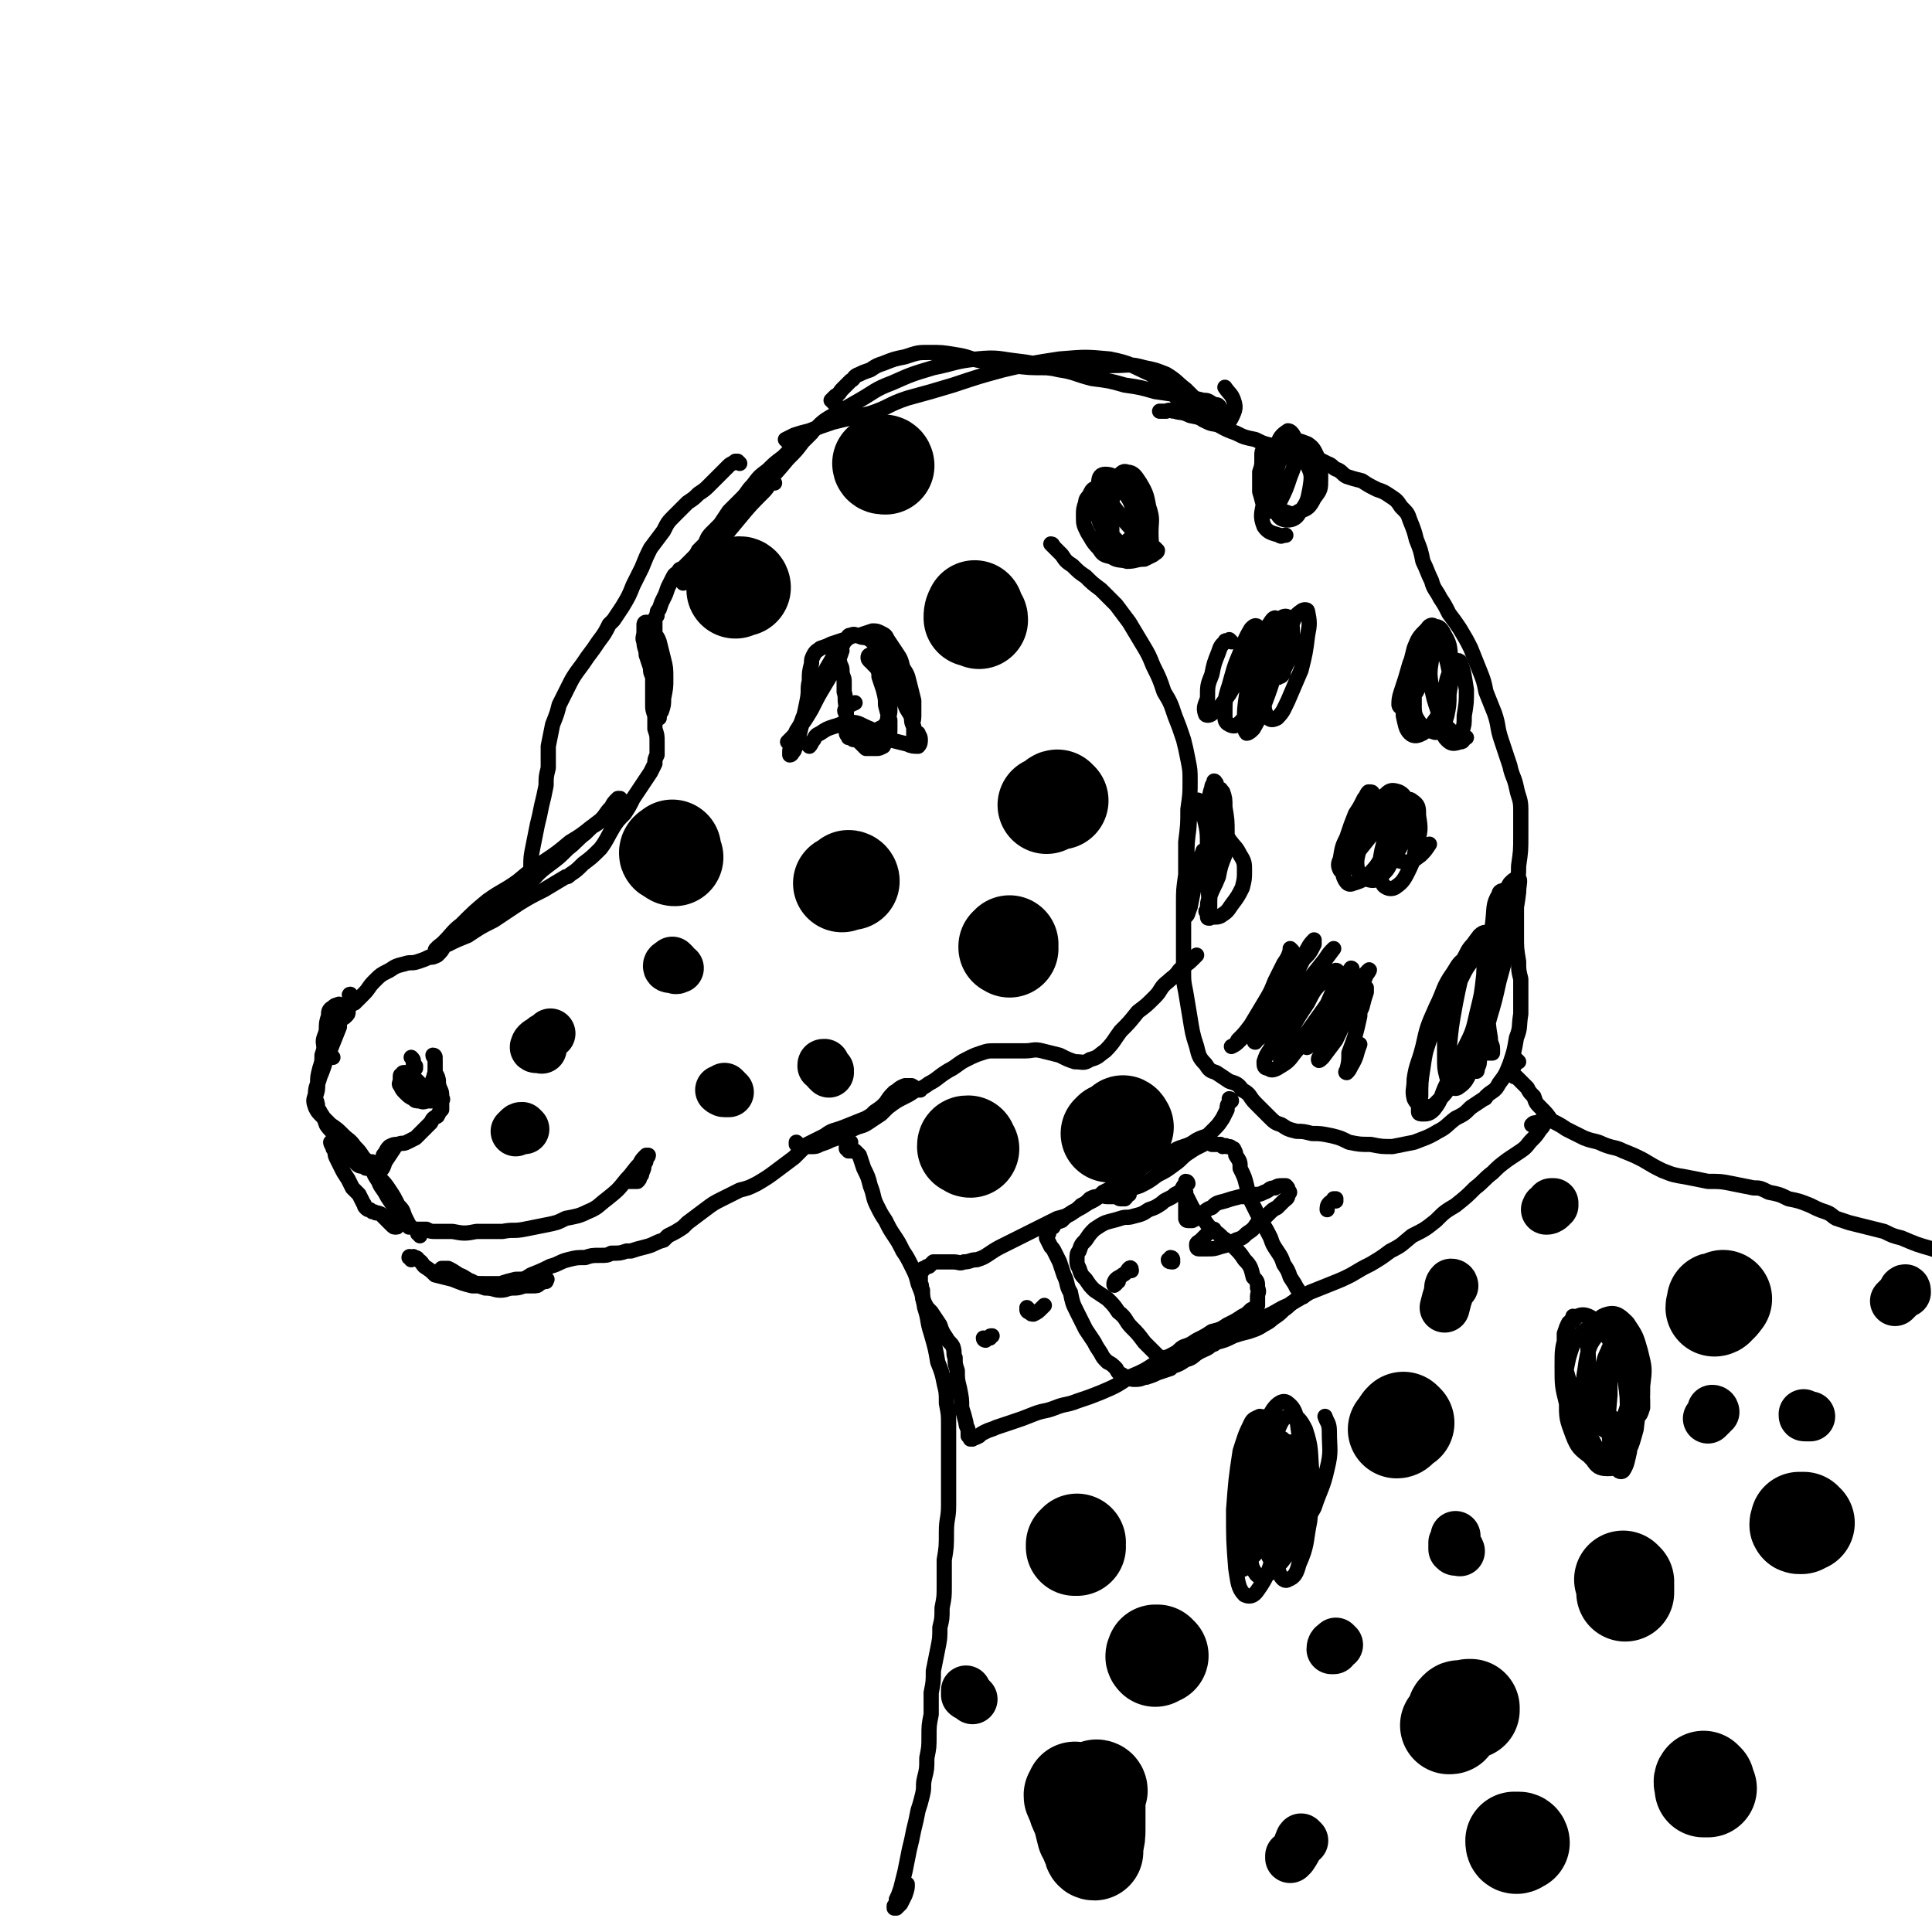 <svg viewBox='0 0 888 888' version='1.1' xmlns='http://www.w3.org/2000/svg' xmlns:xlink='http://www.w3.org/1999/xlink'><g fill='none' stroke='#000000' stroke-width='7' stroke-linecap='round' stroke-linejoin='round'><path d='M356,222c0,0 -1,-1 -1,-1 -2,2 -2,3 -4,5 -6,6 -6,6 -11,12 -5,6 -5,6 -10,12 -4,5 -4,5 -8,10 -3,3 -3,3 -6,6 -1,1 -2,2 -2,2 0,0 0,-1 1,-1 3,-4 3,-4 6,-8 4,-5 4,-5 9,-10 5,-6 5,-6 10,-12 6,-7 6,-7 11,-14 6,-6 6,-6 11,-12 4,-4 4,-4 7,-8 2,-2 2,-2 4,-4 0,0 1,-1 0,-1 0,1 -1,1 -2,2 -2,2 -2,2 -5,4 -3,3 -3,3 -6,6 -4,3 -4,3 -7,6 -4,3 -4,3 -7,7 -3,3 -2,3 -5,6 -3,3 -3,3 -6,6 -2,3 -2,3 -4,6 -2,2 -2,2 -4,4 -2,2 -2,3 -3,5 -2,2 -2,2 -3,3 -1,2 -1,2 -3,4 -1,1 -1,1 -2,2 -1,1 -1,1 -2,2 -1,1 -2,0 -2,2 -2,1 -2,1 -3,3 -1,2 -1,2 -2,4 -1,3 -1,3 -2,5 -1,2 -1,2 -2,5 -1,1 -1,1 -1,3 -1,1 -1,1 -1,3 0,2 0,2 0,4 0,3 0,3 0,6 0,4 0,4 1,8 0,4 0,4 0,7 1,4 1,4 1,8 0,2 0,2 0,5 0,2 0,2 0,4 0,1 0,1 0,2 0,0 0,0 0,0 0,-1 0,-2 1,-3 1,-3 1,-3 1,-6 1,-5 1,-5 1,-9 0,-5 0,-5 -1,-9 -1,-4 -1,-4 -2,-8 -1,-3 -2,-3 -3,-5 -1,-2 -1,-2 -2,-3 0,-1 -1,-1 -1,-1 -1,0 -1,1 -1,1 0,2 0,2 0,3 0,3 -1,3 0,5 0,3 1,3 1,6 1,3 1,3 2,6 0,2 0,2 1,4 0,2 0,2 0,5 0,2 0,2 0,4 0,2 0,2 0,4 0,2 0,2 1,5 0,3 0,3 0,6 1,3 1,3 1,6 0,3 0,3 0,6 -1,2 -1,2 -1,4 -1,2 -1,2 -2,4 -2,3 -2,3 -4,6 -2,3 -2,3 -4,6 -2,4 -2,4 -4,7 -3,3 -3,3 -5,6 -3,5 -3,6 -6,10 -4,4 -4,4 -8,7 -3,3 -3,3 -6,5 -1,1 -1,1 -2,1 -5,3 -5,3 -10,6 -6,3 -6,3 -11,6 -6,4 -6,4 -12,8 -6,3 -6,3 -12,7 -5,2 -5,2 -9,4 -3,1 -3,1 -5,2 -1,0 -1,1 -1,1 1,-2 2,-2 4,-4 4,-4 4,-5 8,-8 6,-6 6,-6 12,-11 7,-5 7,-4 14,-9 6,-5 6,-5 12,-9 6,-4 6,-4 12,-9 5,-3 5,-3 10,-7 4,-2 4,-3 7,-6 2,-1 2,-1 4,-4 1,-1 1,-1 2,-3 0,0 0,0 0,0 0,0 -1,0 -1,0 -2,2 -2,2 -3,4 -3,3 -2,3 -5,6 -4,3 -4,3 -7,6 -4,3 -4,4 -8,7 -4,4 -4,4 -8,7 -4,3 -4,3 -7,6 -3,2 -3,2 -6,4 -2,2 -2,2 -4,3 -3,2 -3,2 -6,4 -4,3 -5,2 -8,5 -4,2 -4,2 -8,5 -3,3 -3,3 -6,7 -2,2 -2,2 -4,4 -1,2 -1,2 -3,4 -2,1 -2,1 -4,1 -2,1 -2,1 -5,2 -3,1 -3,0 -6,1 -4,1 -4,1 -7,3 -4,2 -4,2 -7,5 -3,3 -2,3 -5,6 -2,2 -2,2 -4,4 -2,1 -2,0 -4,1 -1,0 -1,0 -2,0 -1,0 -1,-1 -2,0 -1,0 -1,0 -2,1 -2,1 -2,2 -2,4 -1,3 -1,3 -1,7 -1,3 -2,4 -1,7 1,3 2,2 4,5 '/><path d='M162,458c-1,0 -1,-1 -1,-1 -1,0 0,1 0,2 0,2 0,2 -1,3 0,1 0,2 0,3 0,1 0,1 -1,2 -1,1 -1,1 -3,1 -1,1 -1,1 -3,1 -1,1 -1,1 -2,2 0,1 0,1 -1,3 0,2 0,2 -1,5 0,3 0,3 -1,6 0,3 0,3 -1,6 -1,4 -1,4 -1,7 0,3 0,3 -1,6 0,1 0,1 0,1 1,2 1,3 1,5 0,1 1,0 1,1 2,3 2,3 3,6 2,3 3,3 5,6 2,3 2,3 4,6 2,3 2,3 4,5 2,2 2,2 4,2 1,1 1,1 2,1 0,0 0,-1 0,-1 0,-2 0,-2 -2,-4 -2,-3 -2,-3 -4,-5 -2,-3 -3,-3 -5,-5 -3,-3 -3,-3 -6,-5 -2,-2 -2,-2 -4,-4 -2,-2 -2,-2 -3,-4 -1,-3 -1,-3 0,-6 0,-4 1,-4 2,-8 3,-7 2,-7 5,-13 2,-5 2,-5 4,-10 0,-2 0,-2 1,-4 0,-1 0,-1 0,-1 -1,1 -1,1 -1,2 0,1 0,1 0,3 '/><path d='M191,491c0,0 -1,-1 -1,-1 0,0 1,0 1,0 0,0 0,0 0,0 -1,0 0,0 -1,0 0,-1 0,-1 0,-2 0,-1 0,-1 -1,-2 0,0 0,0 0,0 '/><path d='M200,486c0,0 0,-1 -1,-1 0,1 1,1 1,2 0,1 0,1 0,2 0,2 0,2 0,4 0,1 1,1 1,2 1,2 0,2 1,5 1,2 1,2 1,4 0,1 1,1 0,2 0,2 0,2 0,4 -1,1 -1,1 -2,3 -2,1 -2,1 -3,3 -2,2 -2,2 -4,4 -1,1 -1,1 -3,3 -2,1 -2,1 -4,2 -2,1 -2,0 -4,1 -2,0 -2,0 -4,1 -1,1 -1,1 -2,3 -1,1 -1,1 -1,3 -1,2 -1,2 -1,4 0,1 0,1 -1,2 0,0 0,0 0,0 2,-2 2,-2 3,-5 2,-3 2,-3 4,-6 '/><path d='M201,495c-1,0 -1,-1 -1,-1 -1,0 0,1 0,1 0,0 0,-1 0,-1 0,-1 0,-1 0,-1 0,0 0,0 0,0 0,1 0,1 -1,3 0,1 0,1 -1,3 0,1 -1,1 -1,1 -1,0 -1,0 -2,0 0,0 0,0 -1,-1 -1,0 0,0 -1,-1 -1,-1 -1,-1 -2,-2 -1,-1 -1,-1 -2,-2 0,0 0,0 -1,0 -1,-1 -1,-1 -2,-1 -1,0 -1,0 -1,1 -1,0 -1,0 -1,1 0,0 0,0 0,1 0,2 -1,2 0,3 1,2 1,2 2,3 2,2 2,2 4,3 1,1 1,1 3,1 2,1 2,0 4,0 1,0 1,0 3,0 0,0 0,0 1,-1 0,0 0,0 0,0 0,-1 0,-1 -1,-1 -1,-1 -1,-1 -2,-1 -1,-1 -1,0 -2,-1 -2,0 -2,0 -3,-1 -1,0 -1,0 -3,-1 -1,0 -1,0 -1,-1 -1,0 -1,0 -1,-1 0,-1 0,-1 1,-1 0,0 0,-1 1,0 1,1 1,1 2,3 1,2 1,2 3,4 1,1 1,0 3,1 '/><path d='M173,537c0,0 0,-1 -1,-1 0,-1 0,-1 -1,-2 0,0 -1,0 -1,0 0,1 0,1 1,3 1,3 1,3 3,6 1,3 2,3 4,7 2,3 2,3 4,6 2,2 2,1 3,3 1,2 1,2 2,3 1,1 1,1 1,2 0,0 0,0 1,0 0,0 0,0 0,0 -1,-1 -1,-1 -1,-1 -1,-2 -1,-2 -2,-4 -1,-3 -1,-3 -3,-5 -2,-4 -2,-4 -4,-7 -2,-3 -2,-3 -5,-6 -2,-2 -1,-3 -4,-5 -1,-1 -1,0 -2,-1 -1,-1 -1,-1 -2,-1 0,0 -1,-1 -1,0 0,0 1,0 1,0 '/><path d='M153,526c0,0 -1,-1 -1,-1 0,0 0,1 1,2 0,1 0,1 1,2 0,2 0,2 1,4 1,2 1,2 2,4 1,2 1,2 3,5 1,2 1,2 2,4 1,1 1,1 3,3 1,2 1,2 2,4 1,1 0,1 1,2 1,1 1,1 2,1 1,1 1,1 2,1 1,1 1,0 3,1 1,1 1,1 3,3 1,1 1,1 2,2 1,1 1,1 2,1 0,0 0,0 0,0 1,0 0,0 0,-1 1,-1 0,-1 1,-1 0,-1 0,-2 0,-2 1,-1 1,0 2,0 '/><path d='M193,568c0,-1 -1,-1 -1,-1 0,-1 0,-1 0,-1 0,0 0,0 0,-1 0,0 0,0 0,0 0,0 0,0 0,0 1,0 1,0 1,0 1,0 1,0 3,0 2,1 2,1 4,1 4,0 4,0 8,0 5,1 6,1 11,0 6,0 6,0 12,0 5,-1 5,0 10,-1 5,-1 5,-1 10,-2 5,-1 5,-1 9,-3 5,-1 6,-1 10,-3 5,-2 5,-3 9,-6 5,-4 5,-4 9,-9 3,-3 3,-4 6,-7 1,-2 1,-2 3,-4 0,0 0,0 1,0 0,0 0,1 -1,1 0,2 0,2 -1,3 0,2 0,2 -1,4 0,1 0,1 -1,2 0,1 0,1 -1,2 -1,0 -1,0 -2,0 -1,0 -1,0 -2,0 '/><path d='M189,579c0,-1 0,-1 -1,-1 0,-1 1,0 1,0 0,0 0,0 0,0 0,0 0,0 1,0 0,0 0,-1 0,0 1,0 2,0 2,1 2,1 2,2 3,3 3,2 3,2 5,4 4,1 4,1 8,2 5,2 5,2 9,3 6,0 6,0 11,0 4,0 4,0 9,-1 4,0 4,-1 8,-1 2,-1 2,-1 5,-1 1,0 1,0 1,0 1,0 0,0 0,1 -1,0 -1,0 -3,1 -1,1 -1,1 -3,1 -2,0 -2,0 -4,0 -3,1 -3,1 -5,1 -3,0 -3,1 -6,1 -3,0 -3,-1 -7,-1 -3,-1 -3,-1 -6,-3 -3,-1 -3,-2 -6,-3 -3,-2 -3,-2 -5,-3 -1,0 -2,0 -3,0 -1,1 -1,1 -2,2 0,0 0,0 0,0 0,0 0,0 0,0 1,0 1,0 2,0 2,0 2,0 3,0 2,1 2,1 4,2 3,1 3,2 6,2 3,1 3,1 7,1 3,0 3,0 7,0 3,-1 3,-1 7,-2 4,0 4,0 7,-2 5,-2 5,-2 9,-4 4,-1 4,-2 8,-3 4,-1 4,-1 8,-1 3,-1 3,-1 7,-1 3,0 3,0 5,-1 4,0 4,0 7,-1 1,0 1,0 2,0 3,-1 3,-1 7,-2 4,-1 4,-2 8,-3 1,-1 1,-1 2,-2 4,-2 4,-2 7,-4 1,-1 1,-1 2,-2 4,-3 4,-3 8,-6 4,-3 4,-3 8,-5 4,-2 4,-2 8,-4 4,-1 4,-1 8,-3 5,-3 5,-3 9,-6 4,-3 4,-3 8,-6 3,-3 3,-3 6,-6 4,-2 4,-2 8,-4 4,-3 4,-2 9,-4 5,-2 5,-2 10,-4 5,-3 5,-3 10,-5 4,-3 4,-3 8,-5 2,-1 2,-1 5,-3 1,0 1,0 2,0 0,0 0,0 0,0 0,0 0,0 0,0 0,0 0,0 0,0 -1,0 -1,0 -1,0 -2,-1 -1,-1 -3,-2 -1,0 -2,0 -3,0 -3,1 -3,2 -5,3 -2,2 -2,2 -4,5 -2,2 -2,2 -5,4 -3,3 -3,3 -7,6 -3,2 -3,2 -7,4 -3,2 -3,2 -6,3 -2,1 -2,1 -5,2 -2,1 -2,1 -4,1 -2,0 -2,0 -4,0 -1,0 -1,-1 -2,-1 0,0 0,0 -1,-1 0,0 0,0 0,0 0,0 0,0 0,1 1,0 1,0 2,1 0,0 0,0 1,0 1,0 1,0 2,0 1,0 1,0 2,0 2,-1 2,-1 3,-2 2,-1 2,-1 4,-2 2,-1 3,-1 5,-2 4,-1 4,-1 7,-2 4,-2 4,-1 7,-3 3,-2 3,-2 6,-4 2,-2 2,-2 4,-4 2,-2 2,-2 5,-3 2,-2 3,-1 5,-3 4,-2 4,-1 8,-4 4,-2 4,-3 9,-6 4,-2 4,-3 8,-5 4,-2 4,-2 7,-3 3,-1 3,-1 6,-1 4,0 4,0 7,0 3,0 3,0 7,0 4,0 4,-1 8,0 4,1 4,1 8,2 4,2 4,2 7,3 4,0 4,1 7,-1 4,-1 4,-2 7,-4 4,-4 4,-5 7,-9 4,-4 4,-4 8,-9 4,-3 4,-3 8,-7 3,-3 2,-4 6,-7 2,-2 3,-2 5,-5 3,-3 3,-2 6,-5 1,-1 1,-1 2,-2 '/><path d='M364,342c0,0 0,-1 -1,-1 0,0 0,1 0,1 0,0 -1,-1 -1,-1 0,0 1,-1 1,-1 2,-2 2,-2 4,-5 3,-4 3,-4 6,-9 3,-6 3,-6 6,-11 3,-5 3,-5 6,-11 1,-2 1,-2 2,-5 0,-1 -1,-1 -1,-1 -2,2 -2,2 -3,4 -3,5 -3,5 -5,9 -2,5 -2,5 -5,11 -2,4 -2,4 -4,8 -1,3 -1,3 -3,6 -1,3 -1,3 -2,7 -1,1 -1,1 -1,3 0,1 0,1 0,1 1,0 1,-1 2,-2 1,-3 1,-3 2,-6 1,-4 1,-4 2,-8 1,-4 1,-4 2,-9 1,-5 0,-5 1,-9 0,-4 0,-4 1,-8 0,-2 0,-2 1,-4 1,-2 2,-2 3,-3 3,-1 3,-1 5,-2 3,-1 3,-1 6,-2 3,-1 3,-2 7,-2 3,-1 3,-1 6,-2 2,0 2,0 4,1 2,1 2,1 3,3 2,3 2,3 4,6 2,3 2,3 3,7 2,3 2,3 3,7 1,4 1,4 2,8 0,3 0,4 0,7 0,3 -1,3 0,5 0,2 0,2 0,4 0,0 0,0 0,0 0,0 0,0 0,-1 0,-1 0,-1 0,-3 -1,-2 -1,-2 -1,-4 -1,-3 -2,-3 -3,-6 -1,-4 -1,-4 -3,-8 -1,-4 -1,-4 -3,-7 -1,-3 -1,-3 -2,-5 -1,-2 0,-2 -1,-3 -1,-2 -1,-2 -2,-2 -1,-1 -1,-1 -2,-2 -1,-1 -1,-1 -2,-2 -1,-1 -1,-1 -3,-2 -2,0 -2,0 -4,-1 -1,0 -1,-1 -3,0 -1,0 -1,0 -2,2 -1,1 -1,1 -2,3 -1,1 -1,1 -2,2 0,1 0,1 -1,2 0,0 0,0 0,0 0,0 0,0 0,1 1,0 1,0 1,1 1,1 1,1 1,2 1,2 1,2 1,3 0,3 1,3 1,5 0,3 0,3 0,5 1,3 0,3 1,7 0,3 0,3 0,7 0,2 0,2 0,5 0,1 1,1 1,2 0,0 0,0 1,0 1,1 1,1 2,1 1,0 1,0 3,-1 2,0 3,0 5,-1 2,-1 2,-1 3,-3 2,-1 2,-1 3,-2 1,-2 1,-2 1,-3 1,-2 1,-2 1,-4 0,-3 0,-3 0,-6 -1,-3 -1,-3 -2,-7 -1,-4 -1,-4 -2,-8 -1,-2 -2,-2 -3,-3 -1,-1 -1,-1 -2,-1 -1,0 -1,1 -1,1 0,1 0,1 1,2 1,1 1,0 1,1 1,0 0,0 0,0 1,1 1,1 2,2 1,2 1,2 1,4 1,3 1,3 2,6 1,4 1,4 1,7 1,4 1,4 2,7 0,2 0,2 0,4 0,2 0,3 -1,4 -1,2 -1,2 -2,4 -2,1 -2,1 -3,1 -2,0 -3,0 -5,0 -2,-2 -2,-2 -4,-4 -2,-3 -2,-3 -3,-7 -1,-2 -2,-2 -2,-5 -1,-1 -1,-2 0,-2 1,-2 2,-2 4,-3 '/><path d='M372,343c0,0 0,-1 -1,-1 0,0 1,1 1,1 1,-1 1,-2 2,-3 1,-2 1,-2 3,-3 3,-2 3,-2 6,-3 4,-1 4,-2 8,-2 4,0 4,1 9,3 5,2 4,3 9,5 4,1 4,1 8,2 2,1 3,1 5,1 1,-1 1,-2 1,-3 0,-2 -1,-2 -1,-3 '/><path d='M384,186c0,0 0,-1 -1,-1 0,0 1,0 1,0 -1,0 -1,0 -1,-1 0,0 -1,0 -1,0 0,0 0,0 0,0 1,-1 1,-1 2,-2 2,-1 2,-2 3,-3 2,-2 2,-2 4,-4 2,-1 1,-2 4,-3 2,-1 2,-1 5,-2 3,-2 3,-2 6,-3 5,-2 5,-2 10,-3 6,-2 6,-2 11,-2 6,0 6,0 12,1 7,1 6,2 13,3 6,1 6,1 13,2 8,1 8,1 16,1 8,1 8,1 16,0 7,0 7,-1 15,-1 7,0 7,-1 14,1 5,1 5,1 10,3 5,3 5,4 9,7 3,3 3,3 6,6 3,2 3,2 6,3 1,1 1,1 3,1 0,0 1,0 1,0 0,0 0,-1 0,-1 -1,-2 -1,-2 -3,-2 -3,-2 -3,-2 -5,-2 -4,-1 -4,-1 -8,-2 -7,-1 -7,-1 -14,-2 -7,-2 -7,-2 -14,-3 -7,-2 -7,-2 -15,-3 -8,-2 -8,-3 -15,-4 -10,-2 -10,-3 -19,-4 -9,-1 -9,-2 -19,-1 -10,1 -10,2 -20,4 -10,3 -10,3 -19,7 -8,3 -8,4 -15,8 -7,4 -7,4 -14,8 -5,3 -4,4 -9,7 -3,2 -3,2 -7,3 -1,1 -2,1 -3,1 0,0 -1,-1 -1,-1 2,-1 2,-1 4,-2 3,-1 3,-1 7,-2 5,-2 5,-2 11,-4 8,-2 9,-2 17,-4 9,-3 8,-4 17,-7 11,-3 11,-3 21,-6 12,-4 12,-4 23,-7 13,-3 13,-3 26,-5 12,-1 12,-1 23,0 10,2 10,3 19,7 7,5 7,6 13,12 6,4 5,5 11,9 4,2 4,2 9,2 2,0 3,-1 4,-3 2,-4 2,-5 1,-8 -1,-3 -2,-3 -4,-6 '/><path d='M484,251c0,0 0,-1 -1,-1 0,0 0,0 0,0 0,0 0,0 0,0 0,0 0,0 0,0 1,1 1,1 2,2 2,2 2,2 3,3 2,3 2,3 5,5 3,3 3,3 6,5 3,3 3,3 7,6 3,3 3,3 7,7 3,4 3,4 6,8 3,5 3,5 6,10 3,5 3,5 5,10 3,6 3,6 5,12 3,5 3,5 5,11 2,5 2,5 4,11 1,4 1,4 2,9 1,5 1,5 1,10 0,6 0,6 -1,13 0,7 0,7 -1,15 0,7 0,7 0,15 -1,7 -1,7 -1,13 0,7 0,7 0,13 0,5 0,5 0,10 0,4 0,4 0,9 0,4 0,4 1,9 1,6 1,6 2,12 1,6 1,7 3,13 1,4 1,5 4,8 2,3 2,3 5,4 3,2 3,2 6,4 3,1 4,1 6,4 4,2 3,3 6,6 3,3 3,3 6,6 3,3 3,3 6,4 3,2 3,2 7,3 3,0 3,0 7,1 4,0 4,0 9,1 4,1 4,1 8,3 5,1 5,1 10,1 5,1 5,1 10,1 5,-1 5,-1 10,-2 5,-2 6,-2 11,-5 4,-2 4,-3 8,-6 4,-2 4,-2 7,-5 3,-2 3,-2 6,-4 0,0 1,0 1,-1 3,-3 4,-2 6,-6 3,-4 3,-4 5,-9 2,-6 2,-6 3,-12 2,-5 1,-5 2,-11 0,-4 0,-4 0,-8 0,-4 0,-4 0,-8 -1,-4 -1,-4 -1,-8 -1,-6 -1,-6 -1,-12 0,-8 0,-8 0,-15 0,-9 1,-9 1,-17 1,-7 1,-7 1,-14 0,-6 0,-6 0,-12 0,-5 -1,-5 -2,-10 -1,-5 -2,-5 -3,-10 -2,-6 -2,-6 -4,-12 -2,-6 -1,-6 -3,-12 -2,-5 -2,-5 -4,-10 -1,-5 -1,-5 -3,-10 -2,-5 -2,-5 -4,-10 -2,-4 -2,-4 -5,-9 -2,-3 -2,-3 -5,-7 -2,-4 -2,-4 -4,-7 -2,-4 -3,-4 -4,-8 -2,-4 -2,-5 -4,-9 -1,-5 -1,-5 -3,-10 -1,-4 -1,-4 -3,-9 -1,-3 -1,-3 -4,-6 -2,-3 -2,-3 -5,-5 -3,-2 -3,-2 -6,-3 -4,-2 -4,-2 -7,-4 -4,-1 -4,-1 -7,-2 -2,-1 -2,-2 -4,-3 -3,-1 -2,-2 -5,-3 -2,-1 -2,-1 -4,-2 -3,-2 -3,-2 -5,-2 -4,-2 -4,-1 -7,-2 -4,-1 -4,-1 -8,-2 -5,-1 -5,-1 -9,-3 -5,-1 -5,-1 -9,-3 -6,-2 -6,-3 -11,-5 -5,-2 -5,-2 -10,-3 -4,-2 -4,-1 -7,-2 -2,0 -2,-1 -4,0 -1,0 -1,0 -3,0 '/><path d='M340,213c0,0 -1,-1 -1,-1 -1,0 -1,0 -1,0 -1,1 -2,1 -3,2 -2,2 -2,2 -4,4 -2,2 -2,2 -5,5 -2,2 -2,2 -5,4 -2,2 -2,2 -5,4 -3,3 -3,3 -6,6 -3,3 -3,3 -5,7 -3,4 -3,4 -6,8 -2,4 -2,4 -4,9 -2,4 -2,4 -4,8 -2,5 -2,5 -5,10 -2,3 -2,3 -4,6 -1,1 -1,1 -2,2 -2,4 -2,4 -5,8 -2,3 -2,3 -5,7 -2,3 -2,3 -5,7 -2,3 -2,3 -4,7 -2,4 -2,4 -4,8 -1,4 -1,4 -3,9 -1,5 -1,5 -2,10 0,5 0,5 0,10 -1,4 -1,4 -1,8 -1,5 -1,5 -2,9 -1,5 -1,5 -2,9 -1,5 -1,5 -2,10 -1,5 -1,5 -1,10 -1,3 -2,3 -1,6 0,0 1,0 1,0 1,-1 1,-1 2,-2 '/><path d='M391,525c0,0 -1,-1 -1,-1 -1,0 -1,1 -1,2 0,0 0,0 0,1 0,1 0,1 0,1 1,0 1,0 1,1 1,0 1,0 2,0 0,0 0,0 1,0 1,1 1,1 2,2 1,3 1,3 2,6 2,4 2,4 3,8 2,5 1,5 3,9 2,4 2,4 4,7 2,4 2,4 4,7 2,3 2,3 4,7 2,3 2,3 4,7 2,4 2,4 3,8 2,5 2,5 3,11 2,6 1,6 3,12 2,7 2,7 3,13 2,5 2,5 3,10 1,4 1,4 1,9 1,5 1,5 1,10 0,5 0,6 0,11 0,6 0,6 0,12 0,7 0,7 0,14 0,6 -1,6 -1,12 0,7 0,7 -1,13 0,6 0,6 0,12 0,5 0,5 -1,10 0,5 0,5 -1,9 0,5 0,5 -1,10 -1,5 -1,5 -2,10 0,5 0,5 -1,10 0,5 0,5 0,10 -1,5 -1,5 -1,10 0,5 0,5 -1,10 0,5 0,5 -1,9 -1,4 0,4 -1,8 -1,4 -1,4 -2,7 -1,5 -1,5 -2,9 -1,5 -1,5 -2,9 -1,5 -1,5 -2,10 -1,4 -1,4 -2,8 -1,3 -1,3 -2,5 0,2 0,2 -1,3 0,1 0,1 0,1 0,0 1,0 1,0 1,-1 1,-1 2,-2 1,-2 1,-2 2,-4 1,-3 1,-3 1,-5 '/><path d='M698,488c0,0 -1,-1 -1,-1 0,0 0,1 0,1 0,1 -1,1 -1,2 -1,1 -1,1 -1,2 0,1 0,1 0,2 1,1 1,1 2,1 1,1 1,1 2,2 2,2 2,2 3,3 1,2 1,2 3,4 1,3 1,3 3,5 3,3 3,3 5,6 4,2 4,2 7,4 4,2 4,2 8,4 5,2 5,1 9,3 5,2 5,1 9,3 5,2 5,2 9,4 5,3 5,3 9,5 5,2 5,2 11,3 5,1 5,1 10,2 6,0 6,0 11,1 5,1 5,1 10,2 3,0 3,0 7,2 5,1 5,1 9,3 5,1 5,1 10,3 4,2 4,2 7,3 3,1 3,2 5,3 3,1 3,1 6,2 4,1 4,1 8,2 4,1 4,1 8,2 4,2 4,2 8,3 7,3 7,3 14,5 3,1 3,1 5,2 '/><path d='M566,506c0,0 0,-1 -1,-1 0,0 1,1 1,1 0,0 0,0 0,0 -1,0 -1,0 -1,0 0,0 0,0 0,1 -1,1 -1,1 -1,3 -1,2 -1,2 -2,4 -2,3 -2,3 -4,5 -1,1 -1,1 -3,3 -3,1 -3,1 -5,2 -3,2 -3,2 -6,3 -3,1 -3,1 -6,3 -3,2 -3,2 -7,3 -4,2 -4,2 -8,5 -4,2 -4,3 -8,5 -4,3 -4,3 -8,5 -3,3 -3,3 -7,5 -3,2 -3,2 -7,4 -3,2 -3,2 -7,3 -4,2 -4,2 -8,4 -4,2 -4,2 -8,4 -4,2 -4,2 -8,4 -4,2 -4,2 -7,4 -3,2 -3,2 -6,3 -3,0 -3,1 -6,1 -2,1 -2,0 -5,0 -2,0 -2,0 -4,0 -1,0 -1,0 -3,0 -1,0 -1,0 -2,0 -1,1 -1,1 -2,2 -1,0 -1,0 -2,1 -1,0 -1,0 -1,1 -1,0 -1,0 -1,1 0,0 0,0 0,0 0,1 0,1 0,1 0,1 0,1 0,1 0,2 0,2 0,3 1,1 0,1 1,3 0,1 0,1 0,2 0,2 0,2 1,4 1,2 1,2 3,4 2,3 2,3 4,6 1,3 1,3 3,6 1,2 2,2 3,4 1,3 0,3 1,5 0,3 0,3 1,6 0,4 0,4 1,8 1,5 1,5 1,9 1,3 1,3 2,7 0,2 1,2 1,4 0,1 0,1 0,2 1,0 1,0 1,1 0,0 0,0 0,0 0,1 0,0 0,0 1,0 1,1 1,0 1,0 1,0 3,-1 1,-1 1,-1 3,-2 2,-1 3,-1 5,-2 3,-1 3,-1 6,-2 6,-2 6,-2 11,-4 5,-2 5,-1 10,-3 5,-2 5,-1 10,-3 6,-2 6,-2 11,-4 7,-3 7,-3 13,-7 7,-3 7,-3 13,-7 6,-3 6,-3 13,-6 6,-3 6,-3 13,-5 6,-3 6,-2 13,-5 5,-2 5,-2 11,-5 5,-2 5,-3 10,-5 5,-3 5,-3 10,-6 5,-2 5,-2 10,-4 5,-2 5,-2 9,-4 5,-3 5,-3 9,-5 5,-3 5,-3 9,-6 6,-3 5,-3 10,-7 6,-3 6,-3 11,-7 4,-4 4,-4 9,-7 5,-4 5,-4 9,-8 4,-3 4,-4 8,-7 3,-3 3,-3 7,-6 3,-2 3,-2 6,-4 3,-2 3,-3 5,-5 2,-2 2,-2 4,-5 1,-1 1,-1 2,-3 0,0 1,0 1,-1 0,0 0,0 0,0 -1,0 -1,-1 -2,0 -1,0 -1,0 -2,1 -2,0 -2,0 -3,1 '/><path d='M519,549c-1,0 -1,0 -1,-1 -1,0 0,1 0,1 0,1 0,1 -1,2 -1,0 -1,0 -2,0 -1,0 -1,-1 -3,-1 -1,0 -1,0 -3,0 -2,0 -2,-1 -4,0 -2,0 -2,0 -4,1 -2,2 -2,2 -4,3 -2,2 -2,2 -5,4 -2,1 -2,1 -4,3 -3,1 -3,1 -4,3 -2,1 -2,1 -2,3 -1,1 -1,1 -1,2 1,2 1,2 2,4 1,1 1,1 2,3 1,2 1,2 2,4 1,3 1,3 2,6 2,4 1,5 3,8 1,5 1,5 3,9 2,4 2,4 4,8 2,3 2,3 4,6 1,2 1,2 3,5 1,2 1,2 3,4 2,1 2,1 4,3 1,2 1,2 3,3 1,1 1,1 2,1 2,1 2,1 4,1 3,0 3,-1 5,-1 3,-1 3,-1 5,-2 3,-1 3,-1 6,-2 0,-1 0,0 1,-1 3,-1 3,-1 6,-3 4,-1 3,-2 7,-4 2,-1 3,-1 5,-3 1,0 1,0 2,-1 4,-1 4,-1 8,-3 3,-1 3,-1 7,-2 3,-1 3,-1 5,-2 3,-2 4,-2 6,-4 3,-2 3,-2 5,-4 3,-2 2,-2 5,-4 1,-1 1,-1 2,-1 1,-1 1,-1 1,-1 1,0 1,0 1,0 -1,-1 -1,-1 -1,-1 -1,-1 -1,-2 -2,-3 -1,-2 -1,-2 -3,-5 -1,-3 -1,-3 -3,-6 -1,-3 -1,-3 -3,-6 -2,-3 -2,-3 -3,-6 -2,-4 -2,-4 -4,-7 -2,-4 -2,-4 -4,-8 -2,-4 -2,-4 -3,-9 -1,-4 -1,-4 -3,-8 0,-3 0,-3 -2,-6 0,-1 0,-1 -1,-3 -1,0 -1,-1 -2,-1 0,0 0,0 -1,0 -1,-1 -1,0 -2,0 -1,-1 -1,-1 -1,-1 -1,0 -1,0 -2,0 -1,0 -1,0 -2,0 -1,-1 -1,-1 -2,-1 -2,1 -2,1 -4,2 -2,1 -2,1 -5,3 -3,2 -3,3 -6,5 -4,3 -4,3 -8,5 -4,3 -4,3 -8,5 -3,1 -3,1 -6,2 -1,0 -2,1 -3,0 0,0 0,-1 0,-2 '/><path d='M546,544c0,0 0,-1 -1,-1 0,0 0,0 0,1 -1,1 -1,1 -2,3 -1,1 -1,1 -3,2 -1,1 -1,1 -3,2 -2,1 -2,1 -3,2 -3,2 -3,2 -6,3 -3,2 -3,2 -7,3 -3,1 -3,0 -6,1 -3,1 -4,1 -7,2 -2,1 -2,1 -5,3 -2,2 -2,2 -4,5 -2,2 -2,2 -3,5 -1,1 -1,2 -1,4 0,2 0,2 1,4 1,3 1,3 3,5 2,3 2,3 4,5 3,2 3,2 6,4 3,3 3,3 5,6 4,3 3,4 6,7 3,3 3,3 6,7 2,2 2,2 4,4 1,1 1,1 2,2 1,1 1,1 2,1 0,0 0,0 1,0 1,0 1,0 2,0 2,-1 1,-1 3,-2 2,-1 2,-2 4,-3 3,-1 3,-1 6,-3 4,-2 4,-2 7,-4 4,-1 4,-1 7,-3 4,-2 4,-2 7,-4 2,-1 2,-1 4,-3 2,-1 2,-1 3,-2 0,-2 0,-2 0,-4 0,-2 1,-2 0,-4 0,-3 0,-3 -2,-5 -1,-4 -1,-5 -4,-8 -2,-3 -2,-3 -5,-6 -2,-2 -2,-2 -5,-4 -2,-2 -2,-2 -5,-4 -2,-2 -2,-2 -4,-5 -3,-2 -3,-2 -5,-5 -1,-2 -1,-2 -2,-4 -1,-2 -1,-2 -3,-3 0,-1 0,-1 0,-1 0,0 0,0 0,0 0,0 0,0 1,1 0,0 0,0 1,0 0,1 0,1 0,2 0,0 0,0 0,1 0,2 0,2 0,3 0,2 0,2 0,4 0,0 0,0 0,1 0,1 0,1 0,1 0,0 0,1 1,1 1,0 1,0 2,0 2,-1 2,-1 4,-3 2,-1 2,-2 5,-3 2,-2 2,-2 6,-3 3,-1 3,-1 7,-2 3,0 3,0 6,-1 3,0 3,0 5,-1 3,-1 2,-2 5,-2 1,-1 2,-1 3,-1 1,0 2,0 2,0 1,1 1,1 1,2 1,1 1,1 0,2 0,2 -1,2 -2,3 -1,1 -1,1 -3,3 -2,1 -2,1 -4,3 -2,2 -2,2 -5,4 -2,3 -2,3 -5,5 -2,2 -2,2 -5,3 -3,2 -3,2 -7,3 -3,1 -3,1 -6,1 -2,0 -2,0 -4,0 -1,0 -1,-1 -1,-2 0,-1 1,-1 2,-2 2,-2 2,-2 4,-4 1,0 1,0 2,-1 '/><path d='M473,602c0,0 -1,-1 -1,-1 0,0 0,0 0,0 0,1 0,0 0,1 0,0 0,1 1,1 1,1 1,1 2,1 2,-1 2,-1 4,-3 0,0 0,0 1,-1 '/><path d='M453,616c0,0 -1,0 -1,-1 0,0 1,1 1,1 0,0 0,0 0,0 1,-1 1,-1 2,-1 0,-1 0,-1 1,-1 '/><path d='M520,584c0,0 0,-2 -1,-1 -1,1 -1,2 -3,3 -1,1 -2,1 -3,2 -1,1 -1,2 -1,2 0,1 0,1 1,0 0,0 0,-1 1,-1 '/><path d='M539,579c0,0 0,-1 -1,-1 0,0 0,0 0,1 0,0 -1,0 -1,0 0,1 1,1 2,1 '/><path d='M614,552c0,0 -1,-1 -1,-1 0,0 1,0 1,0 -1,1 -2,1 -3,2 -1,1 -1,2 -1,3 0,0 0,0 0,0 '/><path d='M594,437c0,0 -1,-1 -1,-1 0,0 0,1 0,1 -1,3 -1,3 -3,6 -2,4 -2,4 -4,8 -2,5 -2,5 -5,10 -3,5 -3,5 -6,10 -3,4 -3,4 -6,7 -1,2 -1,2 -3,3 0,0 0,0 0,0 2,-1 2,-1 4,-3 3,-3 3,-3 6,-6 4,-5 4,-5 8,-10 4,-5 4,-5 8,-10 4,-5 4,-5 7,-11 3,-3 3,-3 5,-7 0,-1 0,-2 0,-2 -1,1 -2,2 -3,4 -3,5 -3,6 -6,11 -3,6 -3,6 -6,12 -3,5 -3,5 -6,10 -2,4 -2,4 -4,7 -1,1 -1,1 -2,2 0,0 -1,1 0,1 0,-1 1,-1 2,-2 2,-3 2,-2 5,-5 4,-4 4,-4 7,-9 5,-6 5,-6 10,-12 4,-5 4,-5 8,-10 2,-3 2,-3 4,-5 0,0 0,0 0,0 -3,4 -3,4 -6,8 -4,6 -4,7 -8,13 -4,7 -4,7 -9,14 -3,6 -3,6 -6,11 -2,3 -2,3 -3,6 0,2 0,3 2,3 1,1 2,1 4,0 5,-3 5,-3 8,-7 5,-6 5,-7 9,-14 5,-6 5,-6 8,-13 2,-4 2,-4 3,-9 0,-1 0,-2 -1,-2 -2,1 -3,2 -5,4 -5,5 -5,5 -8,11 -4,6 -4,6 -8,13 -2,5 -2,5 -4,10 0,2 -1,3 0,4 1,1 2,0 3,-1 4,-4 4,-5 7,-10 5,-7 5,-7 10,-14 4,-6 4,-6 8,-12 2,-3 2,-3 4,-6 0,0 1,0 0,1 -1,3 -1,3 -4,7 -3,6 -3,5 -6,11 -4,5 -4,5 -8,11 -2,3 -2,3 -3,6 0,0 1,1 1,0 4,-3 4,-3 7,-7 5,-6 5,-6 9,-12 4,-5 4,-5 8,-11 2,-3 3,-4 4,-5 1,-1 0,1 -1,2 -2,5 -2,5 -5,9 -4,7 -4,7 -7,13 -4,6 -4,6 -8,13 -1,2 -2,3 -2,4 0,1 1,0 2,-1 3,-4 3,-4 6,-8 3,-6 3,-7 6,-13 3,-4 3,-4 6,-9 1,-1 1,-2 2,-2 0,0 0,1 0,2 -1,3 -1,3 -2,7 -1,2 -1,2 -1,4 -2,9 -2,9 -5,17 0,4 0,4 -1,8 0,0 -1,1 0,1 1,-1 1,-1 2,-3 3,-5 2,-5 4,-10 '/><path d='M631,366c0,-1 -1,-1 -1,-1 0,-1 1,0 1,0 0,0 0,-1 -1,-1 0,0 0,0 -1,0 -1,1 -1,2 -2,3 -2,4 -2,4 -4,7 -2,5 -2,5 -4,11 -2,4 -2,4 -3,10 -1,2 -1,3 0,5 0,0 1,1 2,0 3,-2 3,-3 5,-7 4,-5 4,-5 8,-10 3,-4 3,-4 6,-9 1,-3 2,-3 2,-6 1,-1 0,-1 0,-1 -2,1 -3,1 -4,3 -4,4 -4,4 -7,8 -3,5 -3,5 -6,11 -2,5 -3,5 -4,10 -1,2 -1,3 0,5 1,2 2,3 4,2 3,-1 4,-1 7,-4 5,-5 4,-5 8,-11 4,-6 5,-6 7,-13 2,-4 2,-5 2,-9 0,-3 -1,-4 -3,-5 -3,-1 -4,-1 -6,1 -5,4 -5,5 -8,10 -3,6 -3,6 -4,14 -1,5 -2,6 -1,11 1,2 2,3 4,4 3,1 4,1 6,-1 4,-3 4,-4 6,-8 3,-5 4,-5 5,-10 2,-4 2,-4 2,-9 0,-3 0,-5 -2,-5 -1,-1 -3,0 -4,2 -3,5 -3,6 -4,11 -2,7 -2,7 -3,14 0,5 0,6 2,9 1,1 3,2 5,1 3,-2 4,-3 6,-7 3,-6 3,-7 4,-13 2,-6 2,-7 1,-13 0,-4 0,-5 -3,-7 -1,-1 -3,-1 -4,1 -3,3 -3,4 -4,9 -1,6 -2,7 -1,12 1,4 2,6 5,6 3,1 4,0 8,-3 2,-2 2,-2 4,-5 '/><path d='M566,295c0,0 -1,-1 -1,-1 0,0 0,0 0,0 -1,1 -2,0 -2,1 -2,2 -2,2 -3,5 -2,5 -2,5 -3,10 -2,5 -2,5 -2,11 -1,3 -2,4 -1,7 0,1 2,1 3,0 5,-4 5,-5 8,-9 4,-7 5,-7 8,-14 3,-5 3,-5 4,-10 1,-4 2,-5 1,-7 -1,-1 -2,0 -3,1 -3,5 -3,6 -5,11 -3,7 -3,8 -5,15 -2,6 -2,7 -2,13 0,3 0,4 2,5 2,1 3,1 5,-1 4,-4 4,-5 6,-10 4,-8 4,-8 6,-16 3,-7 3,-7 4,-14 1,-4 1,-7 0,-8 -1,0 -2,2 -4,5 -3,6 -3,6 -5,13 -2,9 -2,9 -4,17 -1,7 -1,7 -1,13 0,2 0,4 1,5 1,0 2,-1 3,-2 3,-5 3,-6 5,-11 3,-8 3,-8 5,-15 2,-7 2,-8 3,-15 0,-3 0,-5 -1,-6 -1,0 -2,2 -3,5 -2,6 -2,7 -3,14 -1,7 -1,7 -1,15 0,4 0,5 2,8 1,1 2,1 4,0 3,-3 3,-4 5,-8 3,-7 3,-7 6,-14 2,-8 2,-8 3,-16 1,-5 1,-6 0,-11 0,-1 -2,-1 -3,0 -3,2 -3,3 -5,8 -3,5 -3,5 -5,11 -1,5 -1,5 -1,10 0,1 0,2 1,1 1,0 2,-1 2,-3 2,-4 2,-4 3,-8 1,-5 1,-5 1,-9 0,-4 0,-4 -2,-7 0,-1 -2,-1 -3,0 -2,2 -1,3 -2,6 -1,2 0,2 -1,5 '/><path d='M559,360c0,0 -1,-1 -1,-1 0,0 1,0 0,1 0,1 -1,0 -1,2 -1,3 -1,3 -1,6 1,5 2,5 4,9 2,5 3,5 5,9 3,4 3,3 5,7 2,3 2,4 2,7 0,4 0,4 -1,8 -2,4 -2,4 -5,8 -2,3 -2,3 -5,5 -2,1 -3,0 -5,1 -1,0 -1,0 -1,-1 0,0 0,0 0,0 0,-1 0,-1 0,-2 -1,0 -1,0 0,-1 0,-3 0,-3 1,-6 2,-5 2,-4 4,-9 1,-5 1,-5 3,-10 1,-5 0,-5 1,-10 0,-6 0,-6 -1,-12 0,-4 0,-4 -1,-7 -1,-1 -1,-2 -2,-1 -1,1 -1,2 -1,5 -1,4 -1,5 -2,9 0,5 0,5 0,11 0,5 0,5 0,11 0,5 0,5 0,10 -1,3 -1,3 -1,7 0,1 0,1 0,2 0,0 0,1 0,1 0,-2 0,-2 0,-4 -1,-5 0,-5 -1,-10 0,-7 1,-8 0,-15 0,-8 0,-8 -2,-16 0,-3 -1,-5 -2,-6 -1,-1 -2,1 -3,3 -2,6 -1,7 -2,13 -1,9 0,9 0,18 -1,7 0,7 -1,14 0,2 0,4 0,5 1,0 1,-2 2,-4 2,-10 2,-10 4,-20 1,-3 1,-3 2,-6 '/><path d='M656,292c0,0 -1,-1 -1,-1 0,0 0,0 0,0 -1,2 -1,2 -2,3 -3,6 -3,6 -5,11 -2,7 -2,7 -4,13 -1,3 -1,4 -1,6 0,1 2,2 2,1 3,-2 3,-3 6,-7 3,-6 3,-6 6,-12 2,-5 1,-6 2,-11 1,-4 1,-5 0,-7 0,-1 -2,-1 -3,1 -4,4 -4,4 -6,9 -2,8 -2,8 -4,16 -1,8 -1,8 -1,15 1,4 1,6 3,8 2,2 4,1 6,0 4,-3 4,-4 7,-8 3,-6 3,-6 5,-13 1,-6 1,-6 1,-13 -1,-5 0,-6 -3,-11 -1,-2 -2,-4 -4,-4 -3,1 -3,3 -5,7 -3,7 -2,7 -4,15 -1,7 -1,7 -1,15 0,4 1,5 3,8 1,2 2,3 5,3 2,1 3,1 4,-1 2,-2 2,-3 3,-6 1,-5 1,-5 1,-10 1,-6 1,-6 0,-11 -1,-5 -1,-5 -3,-9 -1,-2 -3,-3 -3,-2 -2,1 -2,3 -2,6 -1,6 -1,7 0,13 1,5 1,5 3,11 2,4 2,4 4,7 2,2 2,2 4,3 1,0 2,0 3,-1 1,-3 1,-3 1,-7 1,-6 1,-6 1,-12 -1,-6 -1,-8 -3,-13 -1,-1 -3,0 -3,2 -3,5 -3,6 -4,13 -1,6 -1,7 -1,13 0,4 0,6 2,8 2,2 3,2 6,1 2,0 1,-1 3,-2 '/><path d='M686,439c0,-1 0,-1 -1,-1 0,-1 0,-1 0,-1 0,0 0,0 0,-1 0,0 0,0 0,0 0,0 0,0 0,-1 0,0 0,0 0,0 -1,0 -1,0 -1,0 -2,1 -2,1 -3,2 -2,2 -2,1 -4,4 -3,4 -3,4 -5,8 -3,6 -3,6 -5,12 -2,6 -2,7 -3,13 0,6 0,6 0,12 0,5 0,5 1,9 1,2 1,3 2,3 2,1 3,0 4,-1 2,-4 2,-4 4,-8 2,-8 2,-8 4,-15 2,-9 2,-9 4,-18 1,-7 1,-7 2,-15 0,-4 1,-5 0,-8 0,-1 -1,-2 -3,-2 -2,0 -2,1 -4,2 -4,4 -3,4 -6,9 -3,5 -3,5 -6,11 -3,6 -3,6 -5,12 -2,6 -2,6 -4,13 -2,6 -2,6 -3,13 -1,6 -1,7 -1,13 -1,3 -1,4 -1,7 0,1 1,1 2,1 2,0 3,0 5,-2 4,-5 3,-6 6,-12 4,-8 5,-8 8,-16 4,-8 4,-8 6,-17 2,-8 2,-8 3,-17 0,-4 1,-6 -1,-9 -1,-2 -3,-2 -5,0 -5,3 -5,3 -8,8 -5,7 -4,8 -8,16 -4,9 -4,9 -6,18 -2,8 -3,8 -4,15 0,5 -1,5 0,9 1,2 2,3 4,3 3,1 4,1 6,-1 5,-5 5,-5 8,-11 5,-9 5,-9 8,-18 4,-10 4,-10 7,-20 2,-9 2,-9 3,-18 0,-5 1,-7 -1,-10 -1,-2 -3,-2 -5,0 -3,4 -4,5 -6,11 -3,10 -3,10 -5,20 -2,11 -2,11 -3,22 0,7 -1,8 0,14 1,2 2,4 4,3 3,-2 4,-3 6,-8 4,-8 4,-8 7,-18 3,-11 3,-11 6,-23 2,-13 2,-13 3,-26 1,-7 2,-9 0,-15 0,-1 -3,-1 -3,1 -3,5 -2,6 -3,14 -2,10 -1,10 -2,20 0,10 0,10 0,19 0,7 0,7 1,13 0,3 1,3 1,5 0,1 0,1 0,2 -1,0 -1,0 -2,0 -1,0 -1,0 -3,0 -1,0 -1,-1 -1,-1 -1,0 -1,0 -1,0 1,-1 1,-1 1,-3 2,-5 2,-5 4,-10 3,-10 3,-10 5,-19 3,-11 3,-11 6,-22 1,-10 2,-10 3,-19 0,-3 1,-6 0,-6 -1,-1 -3,1 -4,2 -3,5 -3,6 -5,11 -2,7 -2,7 -4,15 -2,9 -1,9 -2,19 -1,11 -1,11 -2,22 0,6 0,6 -1,13 0,3 0,3 -1,5 0,1 0,2 -1,1 -1,-2 -1,-3 -2,-6 '/><path d='M507,224c0,0 -1,0 -1,-1 0,0 1,0 1,0 0,0 -1,-1 -1,0 -1,0 -1,0 -2,1 -2,1 -2,1 -3,3 -1,2 -2,2 -2,4 -1,3 -1,3 -1,6 0,4 0,4 2,8 2,3 2,4 5,7 2,3 2,3 6,4 3,2 4,1 7,2 4,0 4,-1 8,-1 2,-1 2,-1 4,-2 1,-1 2,-1 2,-2 0,0 -1,-1 -1,-1 -2,-2 -2,-1 -4,-2 -2,-3 -3,-3 -5,-5 -4,-4 -4,-4 -7,-8 -3,-4 -3,-4 -6,-8 -2,-2 -2,-3 -4,-5 0,0 0,0 0,1 0,2 0,3 0,6 2,5 1,5 3,10 2,3 2,4 5,7 1,2 2,2 4,3 2,1 3,1 5,0 2,-1 3,-1 4,-3 2,-2 2,-3 2,-5 0,-4 0,-4 -2,-8 -1,-4 -2,-4 -5,-7 -3,-4 -2,-4 -6,-7 -3,-2 -4,-3 -7,-3 -2,0 -3,1 -3,4 -2,5 -2,5 -1,11 1,7 1,7 5,13 2,5 2,5 7,8 2,3 3,3 7,3 2,0 3,0 4,-2 3,-4 2,-5 2,-10 0,-6 1,-6 -1,-12 -1,-5 -1,-6 -4,-11 -2,-3 -3,-5 -6,-5 -2,-1 -3,1 -5,3 -2,5 -1,6 -2,11 -1,6 -1,6 0,11 0,4 0,4 2,7 1,1 2,2 3,2 2,0 2,0 3,-2 2,-2 2,-3 2,-6 1,-4 1,-4 0,-8 -1,-3 -1,-4 -3,-7 -2,-2 -3,-3 -5,-2 -3,1 -3,3 -4,7 -2,6 -2,6 -2,12 0,4 0,6 2,7 2,2 4,1 6,-1 7,-5 6,-6 12,-12 '/><path d='M586,208c0,-1 -1,-1 -1,-1 0,-1 0,0 0,0 -2,0 -2,-1 -3,-1 0,0 -1,0 -1,1 -1,0 -1,1 -1,2 0,1 0,1 0,2 0,3 0,3 -1,6 0,5 0,5 0,9 1,3 1,4 2,7 1,1 1,2 3,2 2,-1 3,-2 4,-4 3,-6 3,-6 5,-12 2,-5 2,-5 2,-10 1,-4 1,-5 0,-8 -1,-2 -2,-3 -3,-3 -3,2 -4,3 -5,7 -3,5 -3,6 -3,12 -1,6 -1,6 1,12 1,3 1,4 5,6 3,1 4,2 7,0 4,-1 5,-2 7,-6 3,-4 3,-4 3,-9 0,-4 0,-5 -1,-9 -2,-4 -2,-5 -5,-7 -3,-1 -4,-2 -7,-1 -3,3 -4,4 -6,9 -2,6 -2,6 -2,13 -1,5 -1,6 1,11 1,2 2,3 5,3 2,0 4,-1 5,-3 4,-5 4,-6 5,-11 1,-6 1,-7 -1,-11 -2,-4 -3,-6 -6,-6 -4,0 -6,2 -8,6 -5,7 -4,8 -6,16 -1,6 -2,7 0,12 2,3 4,3 7,4 1,1 1,0 3,0 '/><path d='M583,652c-1,0 -1,0 -1,-1 -1,0 0,1 0,1 -1,0 -2,-1 -3,-1 -2,1 -3,1 -4,3 -3,6 -3,7 -5,13 -2,13 -2,14 -3,27 0,14 0,14 1,27 1,6 1,9 4,12 2,1 4,1 6,-2 5,-7 5,-9 8,-18 3,-11 3,-11 6,-23 1,-9 1,-9 1,-18 1,-5 1,-7 0,-9 -1,-1 -2,1 -3,3 -3,6 -2,6 -3,12 -2,9 -1,9 -2,17 0,8 -1,8 0,17 1,6 1,6 3,11 1,3 3,4 4,3 3,-1 4,-3 5,-7 4,-9 3,-10 5,-20 1,-11 1,-11 1,-22 -1,-10 0,-11 -3,-20 -2,-4 -4,-7 -7,-6 -3,0 -4,2 -6,7 -4,8 -3,9 -4,18 -2,10 -2,10 -2,20 0,8 -1,8 1,15 1,4 1,6 4,7 1,1 3,0 4,-2 4,-5 4,-6 5,-12 2,-11 2,-11 3,-21 0,-12 1,-12 -1,-24 -1,-7 -1,-11 -5,-14 -2,-2 -5,0 -7,3 -5,8 -4,9 -7,18 -3,12 -3,12 -5,23 -1,9 -1,9 -2,19 -1,4 -2,6 -1,9 1,1 3,2 4,0 4,-3 4,-4 6,-9 4,-8 4,-8 7,-16 2,-8 3,-8 4,-17 1,-6 2,-7 0,-12 -1,-2 -3,-3 -5,-2 -4,5 -3,7 -6,14 -3,10 -3,10 -5,21 -3,9 -3,9 -4,18 -1,3 -1,5 -1,7 1,1 2,0 3,-1 2,-4 2,-4 4,-9 3,-7 3,-7 5,-15 2,-9 2,-9 4,-19 1,-8 1,-9 0,-17 0,-5 -1,-7 -3,-9 -1,0 -3,2 -4,4 -3,8 -3,9 -4,18 -1,11 -1,11 -1,23 0,9 0,10 1,19 0,4 0,5 2,8 1,2 3,2 5,1 4,-2 4,-3 7,-6 4,-5 4,-5 7,-11 4,-7 4,-7 8,-14 3,-9 4,-9 6,-18 2,-8 1,-9 1,-17 0,-4 -1,-4 -2,-7 '/><path d='M724,606c0,0 0,-1 -1,-1 0,0 0,1 0,2 -1,1 -1,0 -2,1 -1,2 -1,2 -2,5 0,3 0,3 0,7 0,7 0,7 2,14 1,8 1,8 5,16 2,6 2,7 6,12 2,4 2,4 6,6 2,2 4,3 6,1 2,-1 2,-3 3,-6 2,-6 1,-7 1,-13 0,-8 0,-8 -1,-15 -2,-9 -2,-9 -6,-17 -4,-6 -4,-7 -9,-12 -3,-2 -5,-2 -7,-1 -4,2 -4,3 -5,8 -2,7 -2,7 -2,15 0,9 0,9 2,17 2,7 2,8 5,15 3,6 2,6 7,11 2,3 3,4 7,4 4,0 5,-1 7,-4 4,-6 4,-7 6,-14 1,-8 1,-8 1,-17 -1,-9 0,-9 -4,-17 -3,-7 -3,-9 -9,-13 -4,-2 -7,-2 -11,1 -5,4 -6,6 -8,13 -2,9 -2,10 -1,20 0,8 0,8 3,16 2,5 3,6 7,9 3,2 5,2 9,1 4,-2 5,-3 8,-7 3,-6 3,-7 5,-13 1,-8 1,-8 0,-15 -1,-7 -1,-8 -4,-14 -3,-5 -3,-6 -7,-8 -3,-1 -6,-1 -8,2 -3,4 -3,6 -4,11 -1,8 -2,8 0,16 1,6 1,6 4,11 3,4 4,4 7,6 3,0 4,0 7,-1 4,-3 4,-4 6,-8 2,-6 2,-6 2,-13 1,-8 1,-8 -1,-16 -2,-7 -2,-7 -6,-13 -3,-3 -5,-5 -9,-4 -4,1 -5,3 -7,7 -3,6 -2,7 -2,13 0,8 0,8 3,16 2,5 2,6 6,10 3,2 3,3 7,3 2,1 3,1 5,-1 3,-1 3,-2 4,-5 0,-6 0,-6 -1,-11 -2,-7 -2,-7 -4,-13 -2,-4 -3,-6 -6,-6 -2,-1 -4,1 -5,4 -3,6 -2,7 -2,14 -1,6 -1,7 1,13 0,3 1,4 3,6 2,1 4,0 5,-2 3,-7 2,-8 4,-16 0,-6 1,-6 0,-12 -1,-7 -1,-7 -3,-14 0,-1 -1,-2 -1,-2 -2,3 -4,4 -4,8 -3,12 -2,12 -2,25 -1,11 -1,11 0,23 1,5 0,6 3,10 0,2 2,3 3,2 2,-3 2,-5 3,-9 0,-6 -1,-6 -1,-12 '/><path d='M732,652c0,-1 -1,-2 -1,-1 0,0 0,0 0,1 '/></g>
<g fill='none' stroke='#000000' stroke-width='45' stroke-linecap='round' stroke-linejoin='round'><path d='M495,824c0,0 -1,0 -1,-1 0,0 0,1 0,1 0,0 0,0 -1,1 0,0 0,0 0,0 0,0 0,0 0,0 0,1 0,1 1,2 1,4 1,4 3,8 1,4 1,4 2,8 2,3 1,3 3,6 0,1 0,2 1,2 0,0 0,-2 0,-3 1,-4 1,-4 1,-8 0,-4 0,-4 0,-8 0,-3 0,-3 0,-7 0,-1 0,-2 0,-3 0,0 1,0 1,1 -1,2 -1,2 -1,3 -1,3 -1,3 -2,5 -1,1 -1,1 -2,2 -1,1 -1,0 -1,1 '/><path d='M676,786c0,0 -1,-1 -1,-1 0,0 1,0 1,0 -1,1 -2,1 -3,1 -1,0 -1,0 -1,0 -1,0 -1,0 -1,0 0,0 0,-1 -1,0 0,0 0,0 0,0 -1,1 -1,1 -1,3 -1,1 -1,1 -2,3 0,1 0,1 -1,1 '/><path d='M784,819c0,0 -1,-1 -1,-1 -1,1 0,2 0,4 0,0 0,0 1,0 0,0 0,0 1,0 '/><path d='M830,700c-1,0 -1,-1 -1,-1 -1,0 0,0 0,0 0,1 0,1 -1,2 -1,0 -1,0 -1,0 -1,0 0,-1 0,-2 '/><path d='M747,727c0,0 -1,-1 -1,-1 0,0 1,1 1,2 0,2 0,2 0,4 '/><path d='M699,847c0,0 0,-1 -1,-1 0,0 0,1 0,1 0,1 -1,1 -1,1 -1,0 -1,-1 -1,-2 '/><path d='M533,761c-1,0 -1,-1 -1,-1 -1,0 -1,1 -1,2 0,0 0,0 0,0 -1,-1 0,-1 0,-2 '/><path d='M495,711c-1,0 -1,0 -1,-1 0,0 0,1 0,1 0,-1 0,-1 1,-2 '/><path d='M646,654c0,0 -1,-1 -1,-1 -1,1 -1,1 -2,3 0,0 0,1 -1,1 0,0 0,0 0,0 '/><path d='M790,599c-1,0 -1,-1 -1,-1 -1,0 0,0 0,1 0,1 -1,1 -1,2 0,0 1,0 1,-1 2,-1 2,-2 3,-3 '/><path d='M446,528c-1,0 -1,-1 -1,-1 0,0 0,0 0,0 -1,0 -1,0 -1,0 0,-1 0,-1 1,-1 '/><path d='M517,518c0,0 -1,-2 -1,-1 -2,1 -2,2 -5,3 0,1 0,1 -1,1 '/><path d='M464,436c0,0 -1,-1 -1,-1 0,0 0,1 0,0 1,0 0,0 1,-1 0,0 0,0 0,0 '/><path d='M487,368c-1,0 -1,-1 -1,-1 -1,0 -1,1 -1,1 -2,1 -2,1 -4,2 0,0 0,0 0,0 '/><path d='M450,285c0,-1 0,-1 -1,-1 -1,-1 -2,0 -2,0 0,-2 0,-2 1,-4 '/><path d='M407,214c0,0 0,-1 -1,-1 0,0 1,1 1,1 0,0 -2,-1 -2,-1 0,1 1,1 2,1 '/><path d='M341,270c0,0 0,-1 -1,-1 0,0 -1,0 -1,1 -1,0 0,0 -1,1 '/><path d='M310,394c-1,0 -1,-1 -1,-1 -1,-1 -2,0 -2,-1 0,-1 1,-1 2,-2 '/><path d='M391,405c0,0 -1,-1 -1,-1 0,0 1,0 1,1 -2,0 -2,0 -4,1 '/></g>
<g fill='none' stroke='#000000' stroke-width='23' stroke-linecap='round' stroke-linejoin='round'><path d='M249,482c0,0 0,-1 -1,-1 0,0 1,0 1,0 -1,1 -4,1 -3,0 0,-1 1,-2 3,-3 2,-2 2,-1 4,-3 '/><path d='M334,501c0,0 -1,0 -1,-1 0,0 1,1 1,1 -1,0 -3,0 -3,0 0,0 1,1 2,1 1,0 1,0 2,0 '/><path d='M310,443c0,0 -1,-1 -1,-1 0,0 0,0 0,0 -1,1 -2,1 -2,2 0,1 1,1 3,1 1,1 1,0 2,0 '/><path d='M241,519c0,0 -1,-1 -1,-1 -1,0 -1,0 -2,1 0,0 0,0 -1,1 '/><path d='M381,493c0,0 -1,-1 -1,-1 0,0 1,1 1,0 -1,-1 -2,-1 -3,-2 0,-1 0,-1 1,-1 '/><path d='M447,781c-1,-1 -1,-1 -1,-1 -1,-1 -1,0 -2,-1 0,0 0,-1 0,-2 '/><path d='M599,846c0,0 -1,-1 -1,-1 -1,1 0,1 -1,2 -1,3 -1,3 -3,6 -1,1 -1,1 -1,1 0,-1 0,-1 0,-1 '/><path d='M668,591c0,0 0,-1 -1,-1 -1,1 -1,2 -1,4 -1,3 -1,3 -2,7 0,0 0,0 0,0 '/><path d='M714,554c0,0 -1,-1 -1,-1 0,0 1,0 1,0 -1,1 -2,1 -3,2 0,1 -1,1 0,1 0,0 1,0 2,-1 '/><path d='M671,713c0,0 0,-1 -1,-1 0,0 0,0 0,0 -1,1 -1,1 -2,0 0,-1 0,-1 0,-3 1,-1 1,-1 1,-3 '/><path d='M615,756c-1,0 -1,-1 -1,-1 -1,1 -2,1 -2,3 0,0 0,0 1,0 0,0 0,0 0,0 '/><path d='M830,651c-1,0 -1,-1 -1,-1 0,0 0,0 0,0 0,1 0,1 1,1 0,0 0,0 1,0 0,0 0,0 1,0 '/><path d='M876,594c0,-1 0,-2 -1,-1 0,0 0,0 0,1 -1,1 -1,1 -2,2 -1,1 -1,1 -2,2 '/><path d='M788,649c0,0 0,-1 -1,-1 0,0 0,1 0,2 -1,1 -1,1 -2,2 '/></g>
</svg>